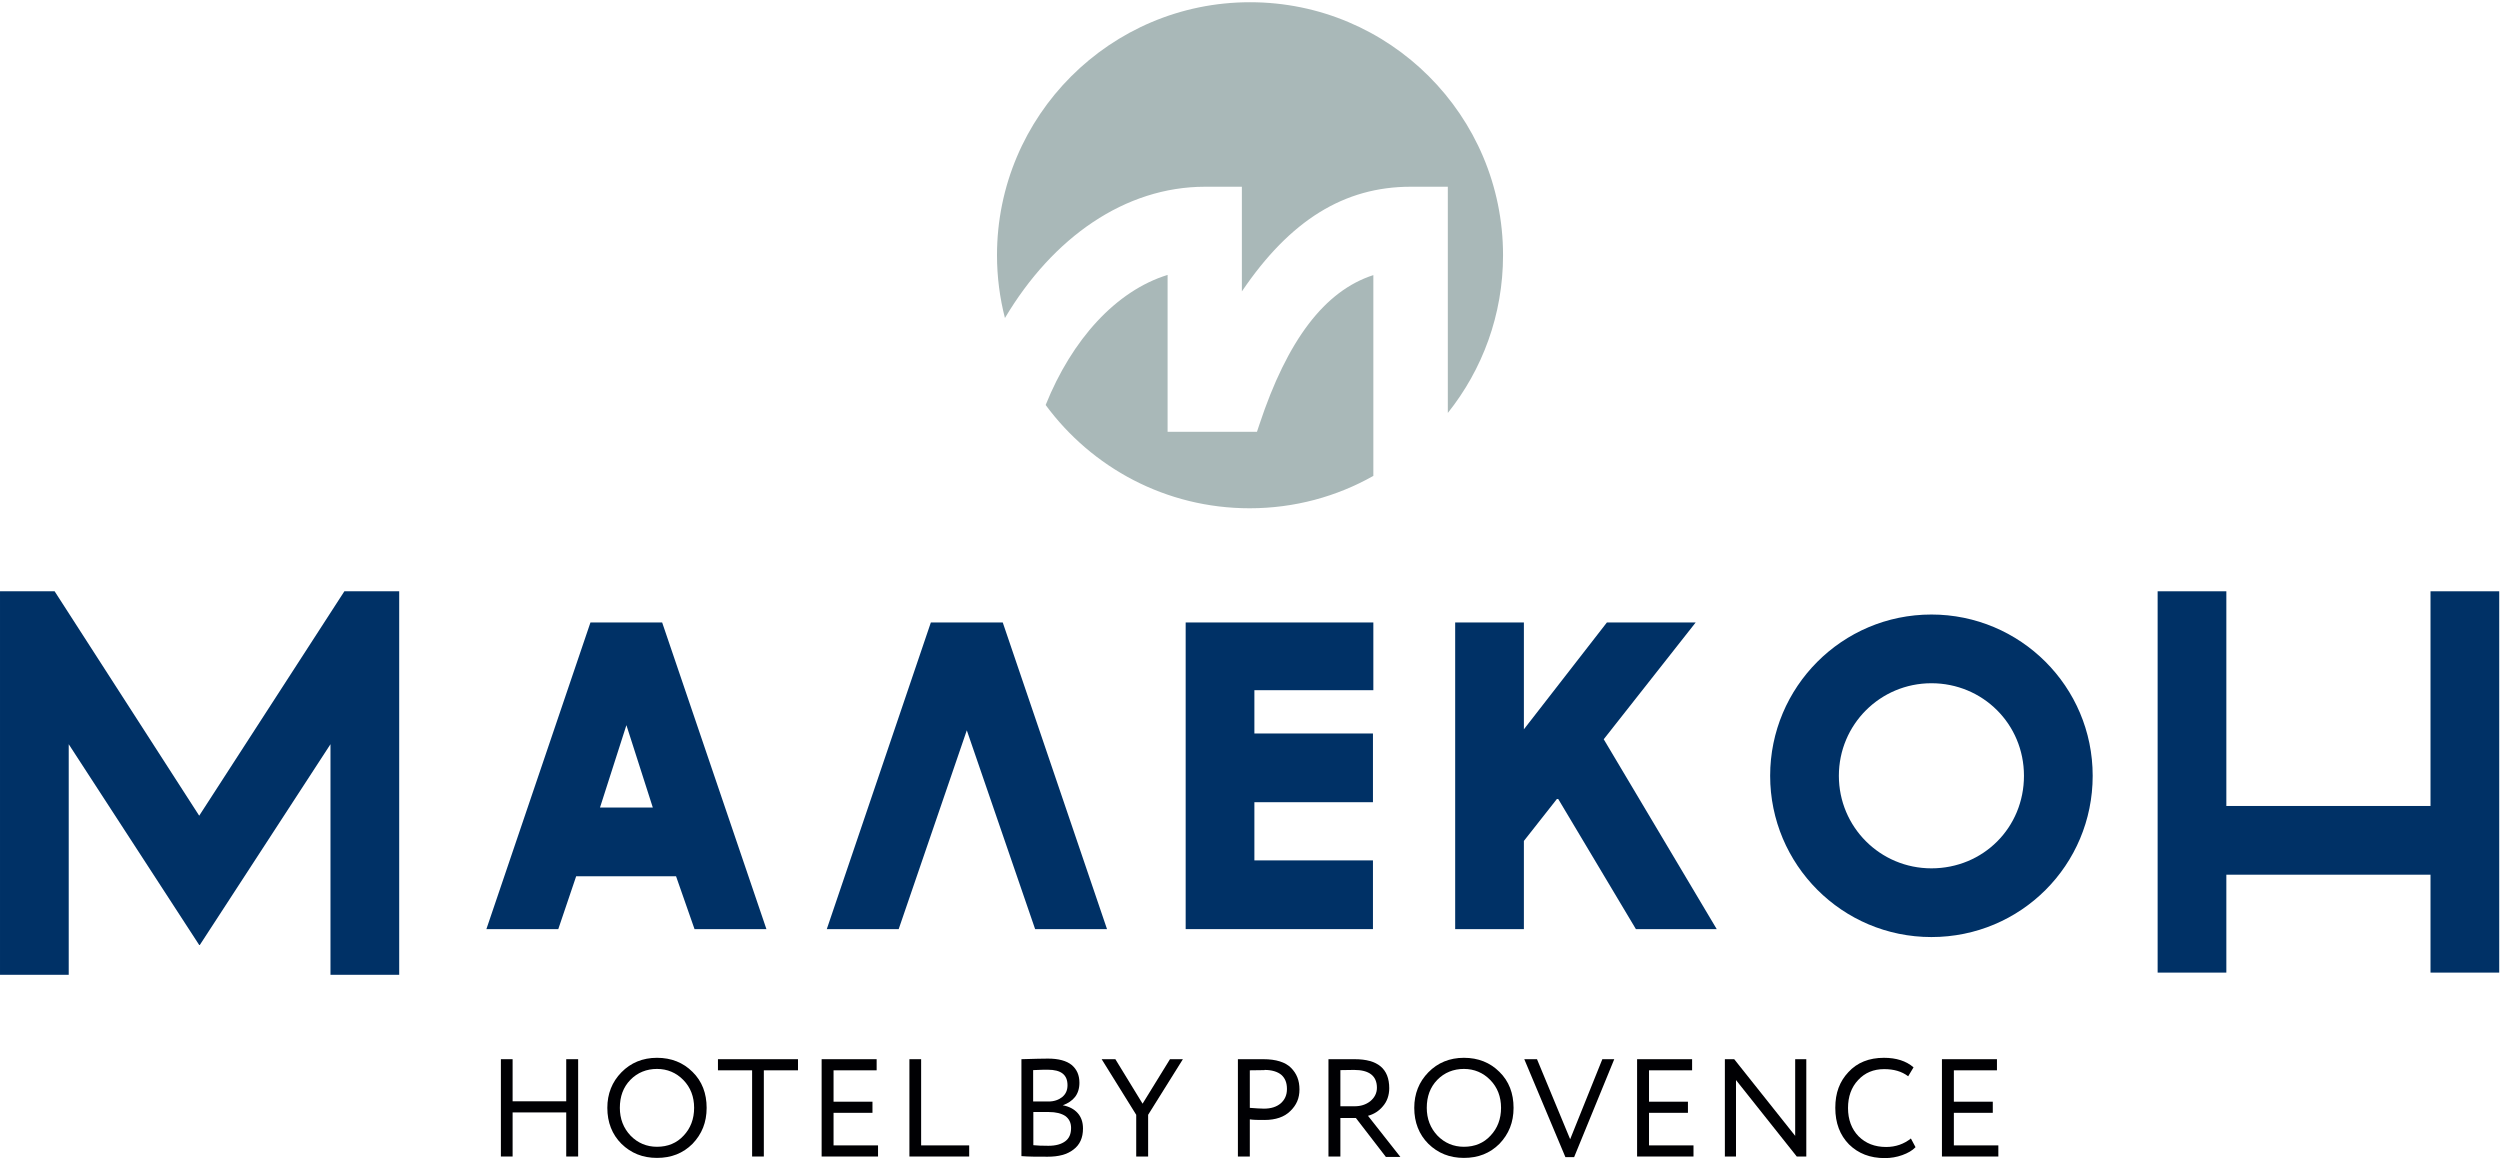 <?xml version="1.0" encoding="UTF-8"?> <svg xmlns="http://www.w3.org/2000/svg" width="1023" height="474" viewBox="0 0 1023 474" fill="none"> <path d="M492.978 76.411H508.175V119.24C527.923 90.064 550.109 76.411 577.253 76.411H592.45V168.976C606.591 151.259 615.043 128.829 615.043 104.449C615.043 47.236 568.639 0.913 511.507 0.913C454.375 0.913 407.971 47.317 407.971 104.449C407.971 113.307 409.109 121.921 411.222 130.13C430.808 97.135 460.389 76.411 493.14 76.411" fill="#A9B8B8"></path> <path d="M561.972 194.819V112.576C542.061 118.996 526.783 139.15 515.324 173.771L514.349 176.696H477.778V112.494C456.73 118.996 438.688 138.825 427.879 165.725C446.734 191.325 477.047 207.985 511.342 207.985C529.709 207.985 547.019 203.19 561.972 194.738" fill="#A9B8B8"></path> <path d="M241.615 254.714L199.031 380.192H228.45L235.764 358.575H276.642L284.2 380.192H313.619L270.953 254.714H241.534H241.615ZM245.516 330.456L256.325 296.73L267.134 330.456H245.516Z" fill="#003166"></path> <path d="M380.906 254.714L338.322 380.192H367.741L395.616 298.843L423.572 380.192H452.991L410.326 254.714H380.906Z" fill="#003166"></path> <path d="M485.176 380.192H561.812V352.073H513.295V328.262H561.812V300.143H513.295V282.427H561.974V254.714H485.176V380.192Z" fill="#003166"></path> <path d="M693.872 254.714H657.545L623.575 298.437V254.714H595.456V380.192H623.575V344.109L637.391 326.555L669.41 380.192H702.486L656.245 302.5L693.872 254.714Z" fill="#003166"></path> <path d="M790.336 251.463C753.765 251.463 724.346 281.126 724.346 317.453C724.346 353.78 753.765 383.443 790.336 383.443C826.907 383.443 856.326 354.024 856.326 317.453C856.326 280.882 826.663 251.463 790.336 251.463ZM790.336 355.324C769.369 355.324 752.465 338.42 752.465 317.453C752.465 296.486 769.369 279.582 790.336 279.582C811.303 279.582 828.207 296.242 828.207 317.453C828.207 338.664 811.547 355.324 790.336 355.324Z" fill="#003166"></path> <path d="M81.515 333.788L22.351 241.955H0.002V398.884H28.121V304.532L81.515 386.694H81.758L135.233 304.532V398.884H163.352V241.955H140.922L81.515 333.788Z" fill="#003166"></path> <path d="M994.566 241.955V329.806H911.022V241.955H882.903V397.99H911.022V357.925H994.566V397.99H1022.68V241.955H994.566Z" fill="#003166"></path> <path d="M236.577 473.245H231.701V455.203H209.758V473.245H204.963V433.423H209.758V450.652H231.701V433.423H236.577V473.245Z" fill="#000003"></path> <path d="M248.521 453.334C248.521 447.564 250.472 442.688 254.292 438.787C258.111 434.886 262.987 432.854 268.839 432.854C274.69 432.854 279.566 434.805 283.386 438.624C287.286 442.444 289.156 447.401 289.156 453.334C289.156 459.266 287.205 464.061 283.386 468.043C279.485 471.944 274.69 473.813 268.839 473.813C262.987 473.813 258.192 471.863 254.292 468.043C250.472 464.224 248.521 459.266 248.521 453.334ZM253.641 453.334C253.641 457.804 255.104 461.623 258.03 464.711C260.956 467.718 264.613 469.262 268.839 469.262C273.308 469.262 276.965 467.718 279.728 464.711C282.573 461.704 284.036 457.885 284.036 453.334C284.036 448.783 282.573 444.963 279.647 441.956C276.722 438.949 273.065 437.405 268.839 437.405C264.613 437.405 260.874 438.868 257.949 441.875C255.023 444.882 253.641 448.702 253.641 453.334Z" fill="#000003"></path> <path d="M307.765 437.974H293.787V433.423H326.538V437.974H312.56V473.245H307.765V437.974Z" fill="#000003"></path> <path d="M359.291 473.245H336.21V433.423H358.722V437.974H341.087V450.815H357.015V455.366H341.087V468.694H359.291V473.245Z" fill="#000003"></path> <path d="M396.593 473.245H372.131V433.423H376.926V468.694H396.593V473.245Z" fill="#000003"></path> <path d="M417.967 473.163V433.423C423.25 433.261 426.907 433.179 428.857 433.179C433.164 433.179 436.415 434.073 438.528 435.78C440.641 437.568 441.698 439.925 441.698 443.094C441.698 445.451 441.047 447.401 439.91 448.864C438.772 450.327 436.984 451.546 434.871 452.277C437.472 452.765 439.503 453.821 440.966 455.447C442.429 457.072 443.16 459.185 443.16 461.786C443.16 465.605 441.86 468.45 439.26 470.4C436.659 472.432 433.164 473.326 428.695 473.326C424.225 473.326 420.812 473.326 417.967 473.082V473.163ZM428.776 437.73C427.638 437.73 425.606 437.73 422.762 437.893V450.733H429.101C431.295 450.733 433.164 450.083 434.627 448.945C436.09 447.726 436.822 446.182 436.822 444.069C436.822 439.762 434.14 437.73 428.776 437.73ZM429.264 455.04H422.843V468.612C424.387 468.775 426.419 468.856 429.02 468.856C432.027 468.856 434.302 468.206 435.928 466.987C437.553 465.768 438.284 463.98 438.284 461.542C438.284 459.429 437.472 457.804 435.928 456.666C434.302 455.609 432.108 455.04 429.182 455.04H429.264Z" fill="#000003"></path> <path d="M478.756 433.423H484.038L469.816 456.178V473.245H464.94V456.178L450.799 433.423H456.407L467.541 451.627L478.756 433.423Z" fill="#000003"></path> <path d="M511.425 457.966V473.245H506.549V433.423C508.174 433.423 509.881 433.423 511.587 433.423C513.294 433.423 515.163 433.423 516.951 433.423C522.152 433.423 525.972 434.642 528.247 436.918C530.604 439.274 531.742 442.119 531.742 445.776C531.742 449.433 530.523 452.196 528.004 454.634C525.566 457.072 521.99 458.291 517.439 458.291C515.001 458.291 512.969 458.291 511.425 458.047V457.966ZM517.439 437.893C516.789 437.893 514.757 437.893 511.425 437.974V453.334C513.782 453.496 515.732 453.659 517.195 453.659C520.121 453.659 522.396 452.928 524.103 451.465C525.728 450.002 526.622 448.133 526.622 445.613C526.622 443.094 525.891 441.225 524.347 439.843C522.802 438.543 520.446 437.812 517.439 437.812V437.893Z" fill="#000003"></path> <path d="M548.484 457.316V473.245H543.607V433.423C545.395 433.423 547.346 433.423 549.377 433.423C551.409 433.423 553.035 433.423 554.335 433.423C563.762 433.423 568.476 437.324 568.476 445.288C568.476 448.214 567.582 450.733 565.875 452.684C564.25 454.634 562.218 455.934 559.78 456.585L573.027 473.407H567.094L554.822 457.478H548.321L548.484 457.316ZM554.091 437.812C554.091 437.812 551.897 437.811 548.484 437.893V452.684H554.335C556.773 452.684 558.886 452.034 560.674 450.652C562.462 449.189 563.437 447.32 563.437 445.126C563.437 440.25 560.267 437.812 554.091 437.812Z" fill="#000003"></path> <path d="M578.714 453.334C578.714 447.564 580.664 442.688 584.484 438.787C588.304 434.886 593.18 432.854 599.031 432.854C604.882 432.854 609.758 434.805 613.578 438.624C617.479 442.444 619.348 447.401 619.348 453.334C619.348 459.266 617.398 464.061 613.578 468.043C609.677 471.944 604.882 473.813 599.031 473.813C593.18 473.813 588.385 471.863 584.484 468.043C580.664 464.224 578.714 459.266 578.714 453.334ZM583.834 453.334C583.834 457.804 585.297 461.623 588.222 464.711C591.148 467.718 594.805 469.262 599.031 469.262C603.501 469.262 607.158 467.718 609.921 464.711C612.765 461.704 614.228 457.885 614.228 453.334C614.228 448.783 612.765 444.963 609.84 441.956C606.914 438.949 603.257 437.405 599.031 437.405C594.805 437.405 591.067 438.868 588.141 441.875C585.215 444.882 583.834 448.702 583.834 453.334Z" fill="#000003"></path> <path d="M655.676 433.423H660.552L644.136 473.488H640.56L623.737 433.423H628.938L642.51 466.174L655.676 433.423Z" fill="#000003"></path> <path d="M692.979 473.245H669.899V433.423H692.41V437.974H674.775V450.815H690.704V455.366H674.775V468.694H692.979V473.245Z" fill="#000003"></path> <path d="M739.138 433.423V473.245H735.237L710.369 441.956V473.245H705.818V433.423H709.638L734.587 464.793V433.423H739.138Z" fill="#000003"></path> <path d="M781.886 465.768L783.837 469.425C782.537 470.806 780.667 471.863 778.392 472.676C776.116 473.488 773.76 473.895 771.24 473.895C765.226 473.895 760.432 472.026 756.612 468.287C752.874 464.468 751.004 459.51 751.004 453.334C751.004 447.157 752.792 442.525 756.368 438.705C759.944 434.805 764.82 432.854 770.915 432.854C775.954 432.854 780.017 434.154 783.024 436.755L780.83 440.412C778.148 438.38 774.897 437.486 770.996 437.486C766.689 437.486 763.113 438.949 760.35 441.956C757.587 444.882 756.206 448.701 756.206 453.415C756.206 458.129 757.668 462.029 760.513 464.955C763.438 467.881 767.177 469.344 771.809 469.344C775.71 469.344 779.123 468.124 781.968 465.849L781.886 465.768Z" fill="#000003"></path> <path d="M817.723 473.245H794.643V433.423H817.154V437.974H799.519V450.815H815.447V455.366H799.519V468.694H817.723V473.245Z" fill="#000003"></path> </svg> 